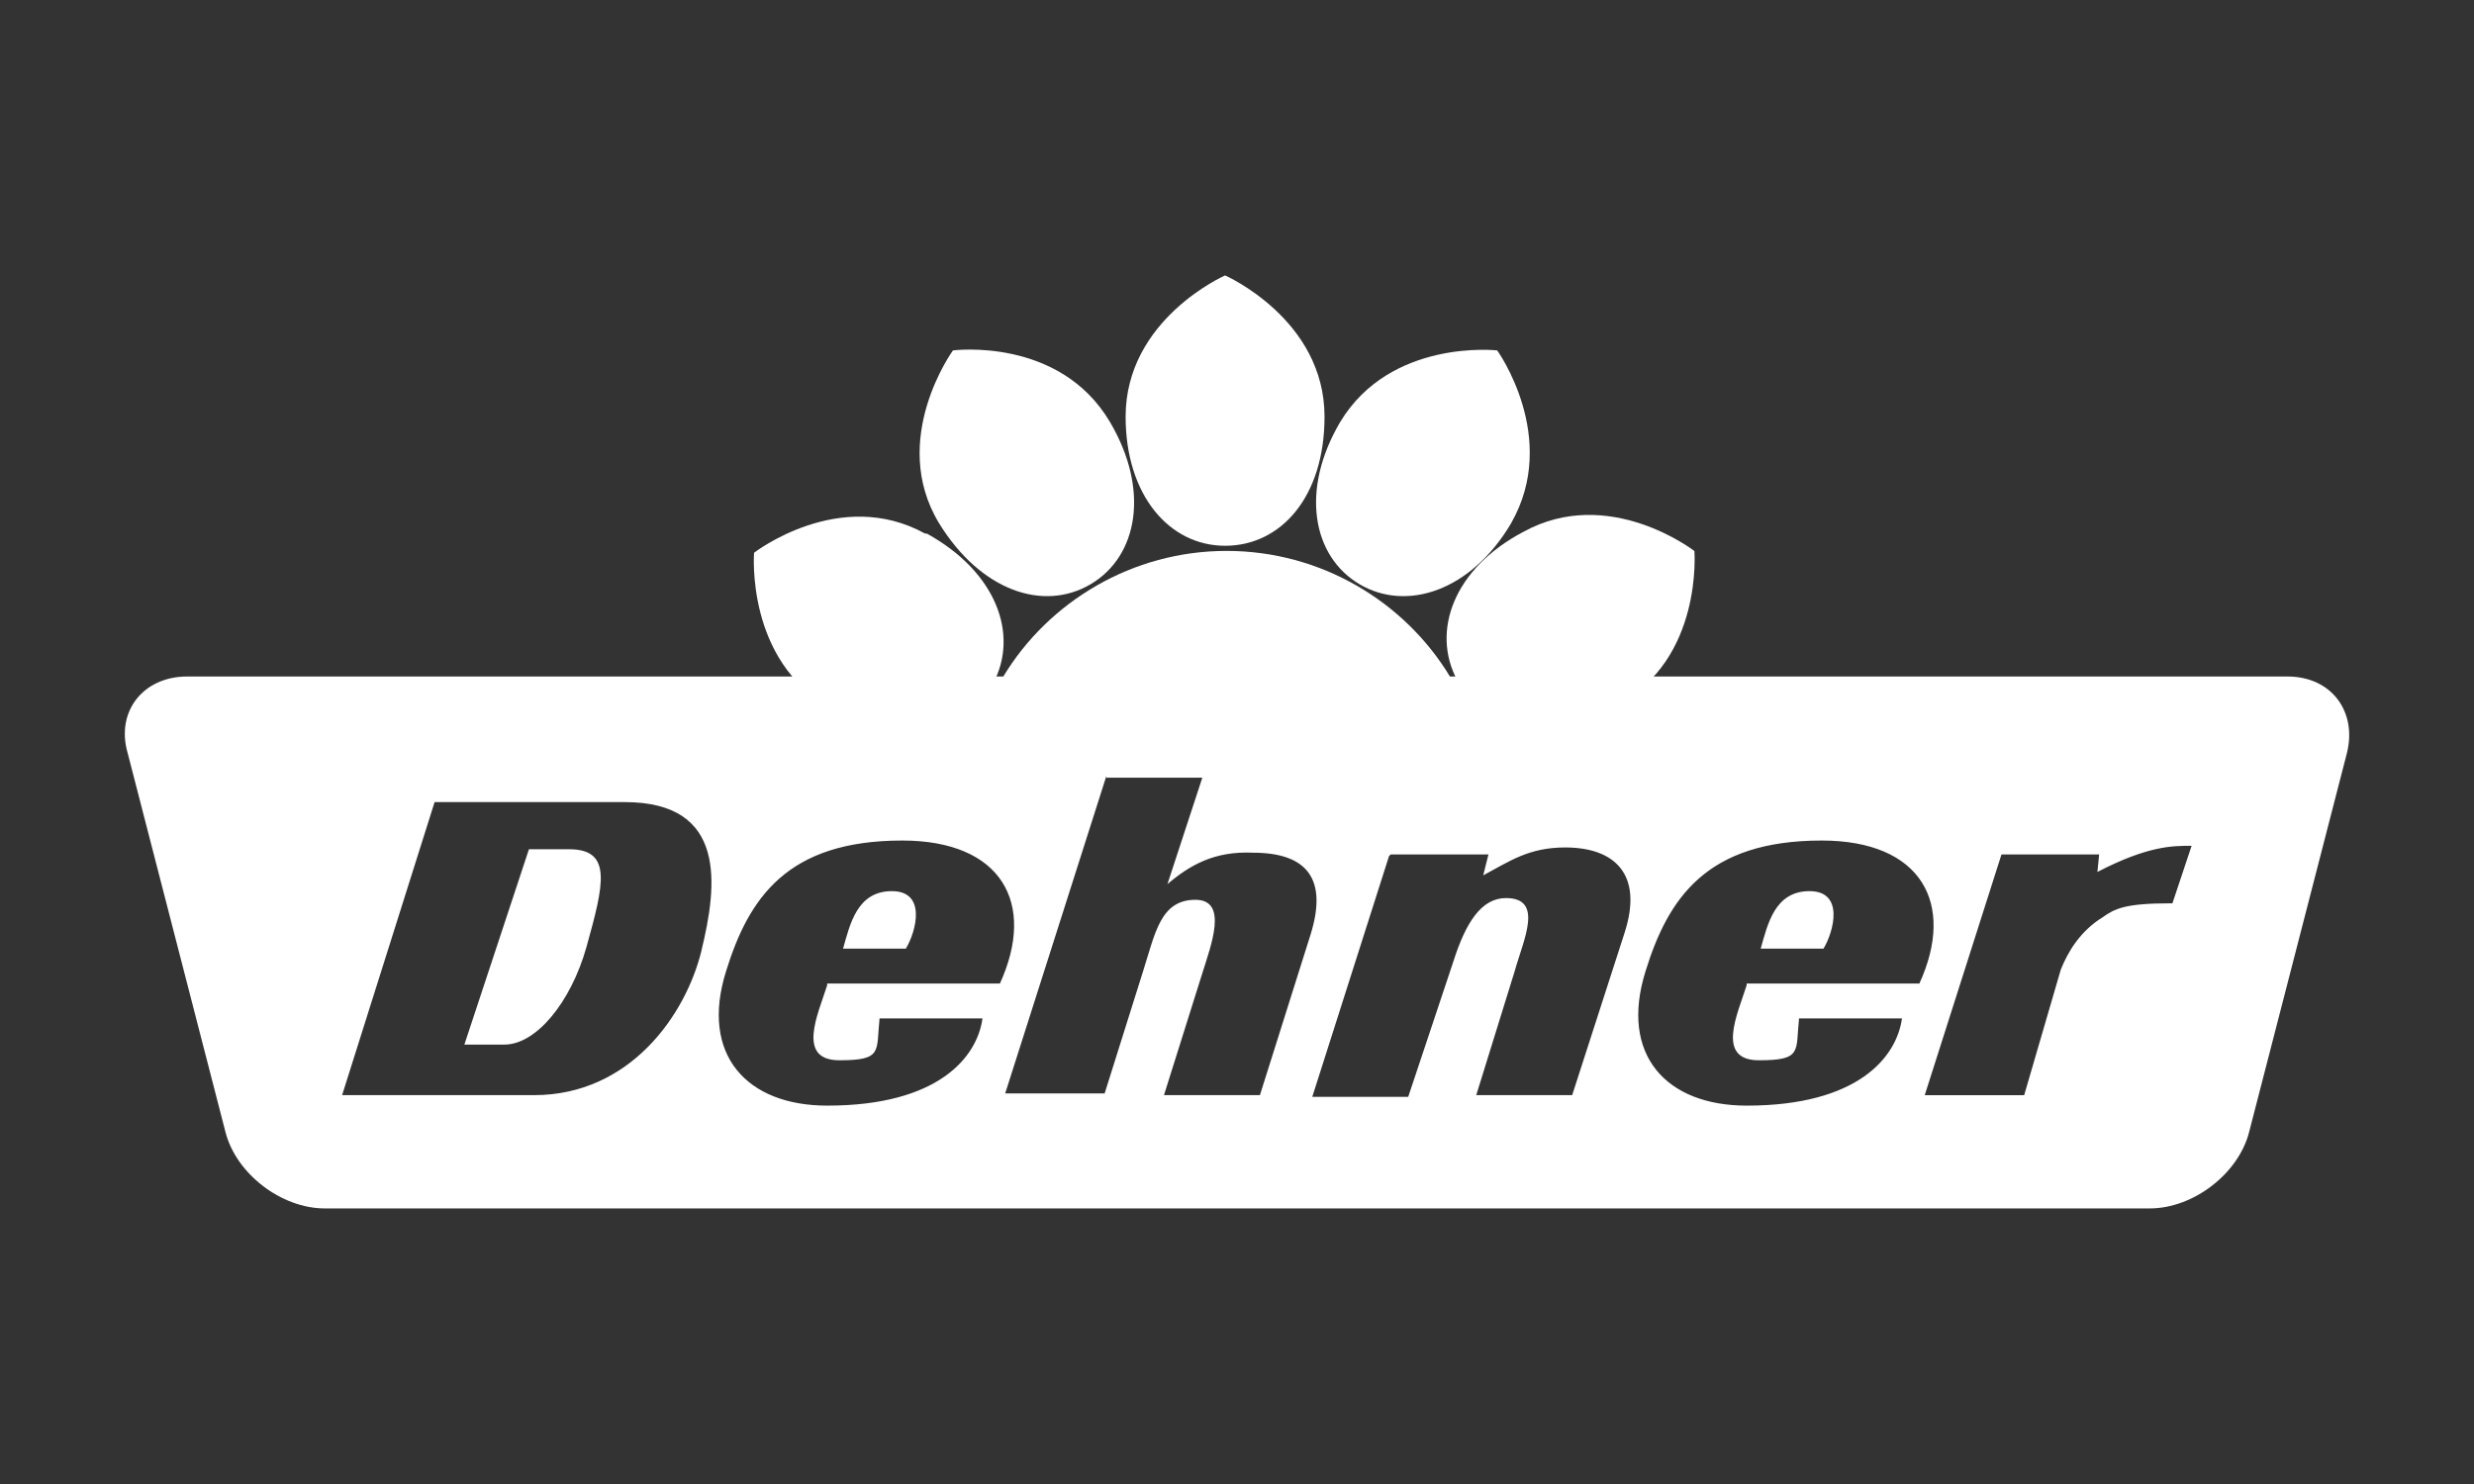 <?xml version="1.0" encoding="UTF-8"?>
<svg xmlns="http://www.w3.org/2000/svg" xmlns:xlink="http://www.w3.org/1999/xlink" id="Ebene_1" data-name="Ebene 1" viewBox="0 0 500 300">
  <rect x="0" y="0" width="500" height="300" fill="#333333" stroke="none"/>
  <defs>
    <clipPath id="clippath">
      <rect x="25.23" y="55.68" width="449.55" height="188.64" fill="none" stroke-width="0"/>
    </clipPath>
  </defs>
  <g clip-path="url(#clippath)">
    <path d="m267.69,84.24c0,16.22-8.82,26.09-20.1,26.09s-20.1-10.23-20.1-26.09c0-19.74,20.1-28.56,20.1-28.56,0,0,20.1,8.82,20.1,28.56" fill="#fff" stroke-width="0"/>
    <path d="m187.3,107.86c14.1,7.76,18.69,20.45,13.4,30.32-5.29,9.87-18.33,12.69-32.79,4.94-17.28-9.52-15.51-31.38-15.51-31.38,0,0,17.28-13.4,34.55-3.88" fill="#fff" stroke-width="0"/>
    <path d="m327.28,142.77c-14.1,7.76-27.5,4.58-32.79-5.29-5.29-9.87-.7-22.57,13.4-29.97,17.28-9.52,34.55,3.88,34.55,3.88,0,0,1.76,21.86-15.52,31.03" fill="#fff" stroke-width="0"/>
    <path d="m224.32,85.3c8.11,13.75,5.64,27.15-3.88,32.79-9.52,5.64-22.21,1.41-30.67-12.34-10.23-16.93,2.82-34.91,2.82-34.91,0,0,21.51-2.82,31.73,14.46" fill="#fff" stroke-width="0"/>
    <path d="m305.42,105.75c-8.11,13.75-21.16,17.98-30.68,12.34-9.52-5.64-11.99-19.04-3.88-32.79,10.22-16.92,31.73-14.46,31.73-14.46,0,0,12.69,17.63,2.82,34.91" fill="#fff" stroke-width="0"/>
    <path d="m368.53,191.78c2.12-3.53,4.23-11.63-2.82-11.63s-8.46,6.7-9.87,11.63h12.69Z" fill="#fff" stroke-width="0"/>
    <path d="m183.07,191.78c2.12-3.53,4.23-11.63-2.82-11.63s-8.46,6.7-9.87,11.63h12.69Z" fill="#fff" stroke-width="0"/>
    <path d="m439.05,182.61h-.35c-9.17,0-11.28,1.06-13.75,2.82-4.58,2.82-7.05,7.05-8.46,10.58l-7.4,25.39h-20.1l15.51-48.66h19.74l-.35,3.53c10.23-5.29,15.16-5.29,19.04-5.29l-3.88,11.63Zm-83.57,31.73c8.82,0,7.4-1.76,8.11-8.46h20.8c-1.06,7.76-8.82,17.63-31.38,17.63-16.22,0-25.74-10.23-20.45-27.15,4.58-14.81,12.34-26.44,35.61-26.44,20.1,0,27.15,12.69,19.74,28.91h-34.91v.35c-1.76,5.64-6.35,15.16,2.47,15.16m-27.15-25.74l-10.58,32.79h-19.39l7.76-25.03c1.76-6.35,5.99-14.81-1.76-14.81-4.94,0-8.11,4.94-10.58,12.69l-9.17,27.5h-19.39l15.51-48.66.35-.35h19.75l-1.06,4.23c5.29-2.82,9.17-5.64,16.57-5.64,9.87,0,15.87,5.29,11.99,17.28m-73.69,32.79h-19.39l7.76-24.68c1.76-5.64,5.29-14.81-1.41-14.81-7.05,0-8.11,6.7-10.58,14.46l-7.76,24.68h-20.1l20.45-64.17v.35h19.39l-7.05,21.51c4.58-3.88,9.52-6.7,17.28-6.35,10.93,0,15.16,5.29,11.64,16.57l-10.23,32.44Zm-84.98-7.05c8.82,0,7.4-1.76,8.11-8.46h20.8c-1.06,7.76-8.82,17.63-31.38,17.63-16.22,0-25.74-10.23-20.45-27.15,4.58-14.81,12.34-26.44,35.61-26.44,20.1,0,27.15,12.69,19.74,28.91h-34.91v.35c-1.76,5.64-6.35,15.16,2.47,15.16m-27.86-22.21c-3.17,13.05-14.46,29.26-33.85,29.26h-38.79l18.69-59.24h38.43c20.8,0,18.69,16.93,15.51,29.97m320.51-55.36h-169.25c-9.17-15.16-26.09-25.39-45.13-25.39s-35.96,10.22-45.13,25.39H37.8c-8.82,0-14.46,7.05-11.99,15.51l19.74,76.51c2.12,8.46,11.28,15.51,20.1,15.51h368.82c8.82,0,17.98-7.05,20.1-15.51l19.74-76.51c2.12-8.46-3.17-15.51-11.99-15.51" fill="#fff" stroke-width="0"/>
    <path d="m115.01,171.68h-8.11l-13.05,39.49h8.11c6.35,0,13.4-8.46,16.57-19.74,3.53-12.69,5.29-19.75-3.53-19.75" fill="#fff" stroke-width="0"/>
  </g>
</svg>
